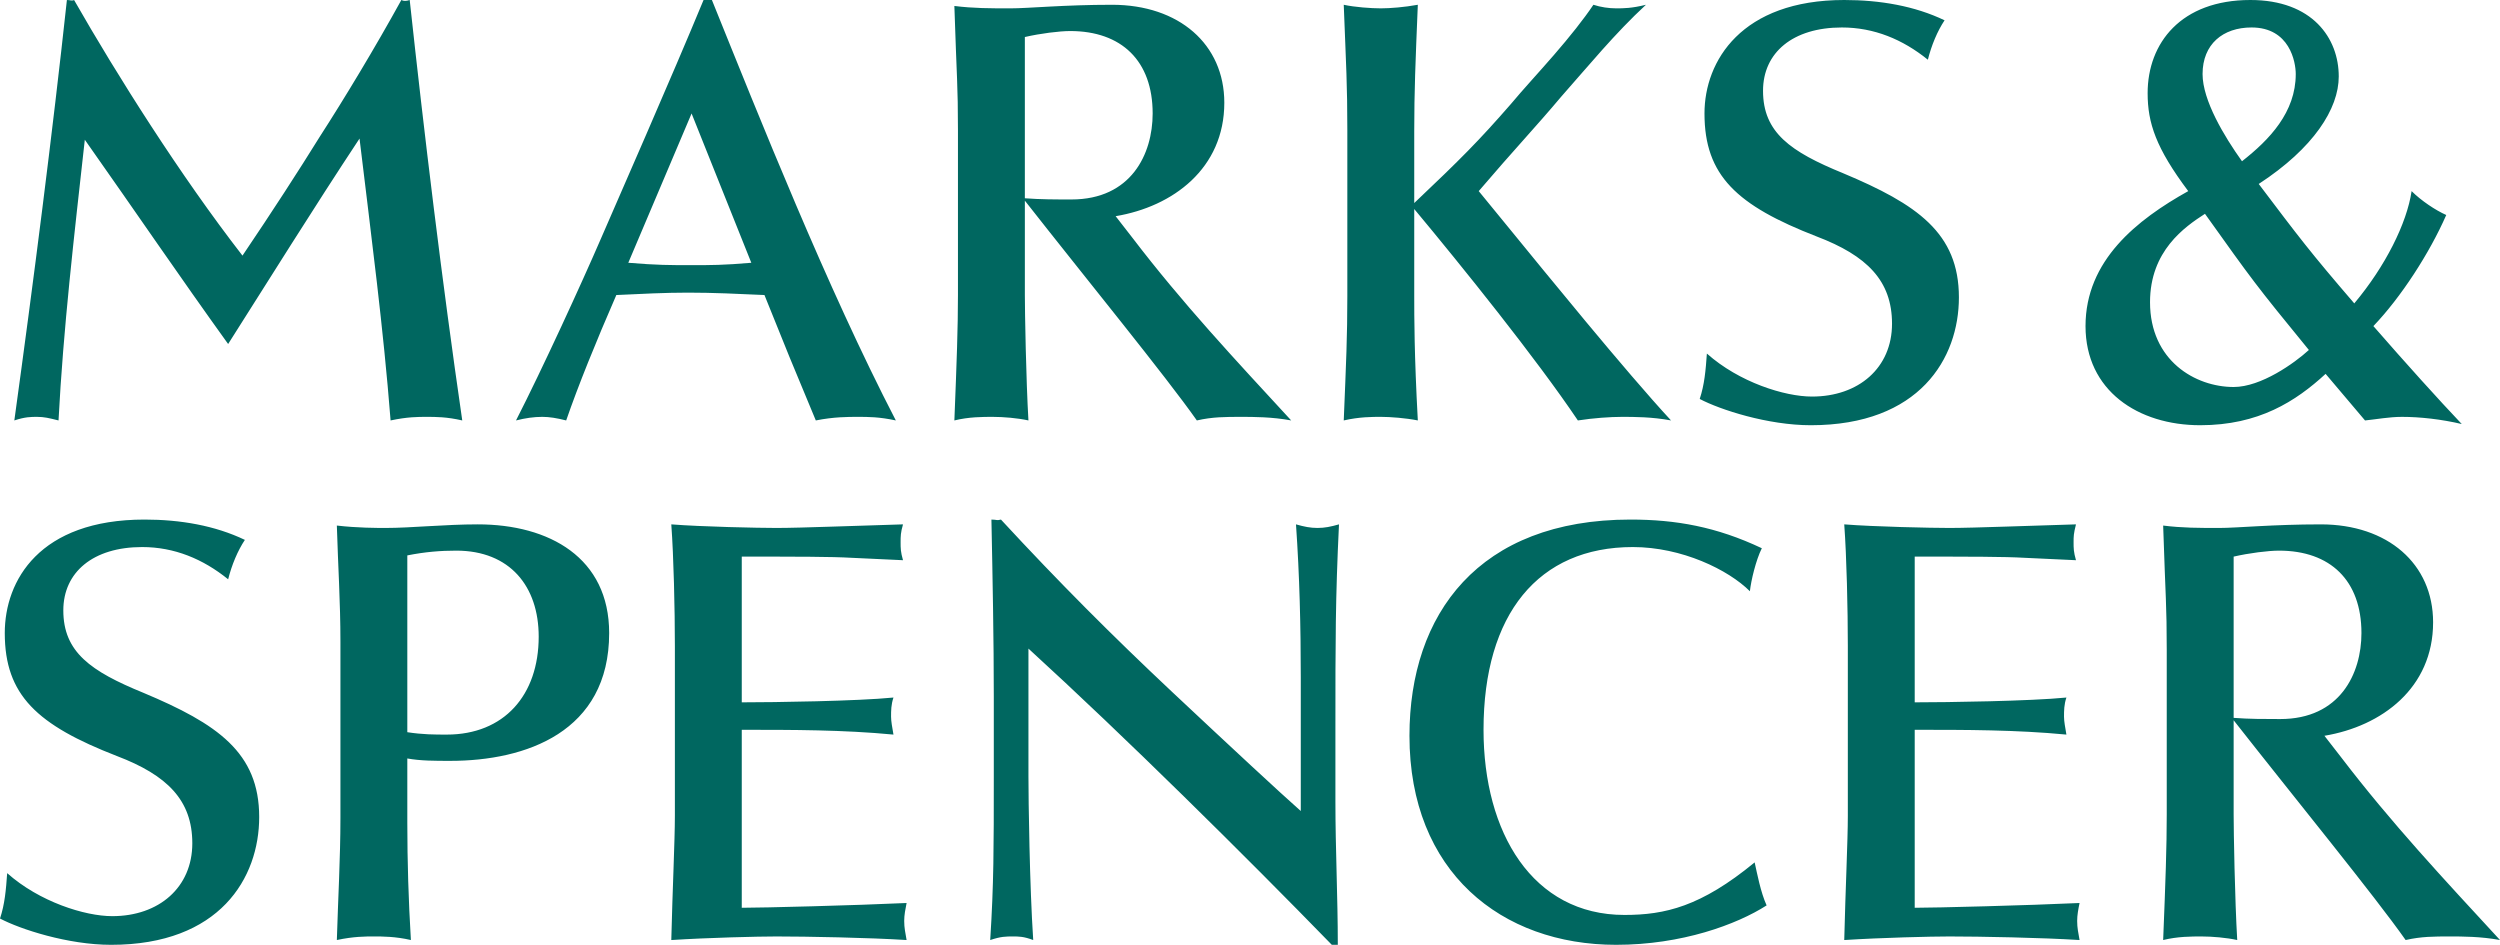 <?xml version="1.0" encoding="utf-8"?>
<!-- Generator: Adobe Illustrator 15.0.0, SVG Export Plug-In . SVG Version: 6.00 Build 0)  -->
<!DOCTYPE svg PUBLIC "-//W3C//DTD SVG 1.1//EN" "http://www.w3.org/Graphics/SVG/1.1/DTD/svg11.dtd">
<svg version="1.1" id="Layer_1" xmlns="http://www.w3.org/2000/svg" xmlns:xlink="http://www.w3.org/1999/xlink" x="0px" y="0px"
	 width="400px" height="151.172px" viewBox="0 0 400 151.172" enable-background="new 0 0 400 151.172" xml:space="preserve">
<path fill="#006760" d="M313.425,47.586c0-10.319-6.688-14.906-18.538-19.875c-8.408-3.44-12.802-6.499-12.802-13.187
	c0-6.117,4.777-10.129,12.611-10.129c5.16,0,9.747,1.91,13.761,5.159c0.574-2.294,1.527-4.586,2.674-6.306
	C306.354,0.955,300.813,0,295.079,0c-16.435,0-22.361,9.746-22.361,18.155c0,9.938,5.16,14.715,17.965,19.686
	c8.027,3.057,12.041,7.07,12.041,13.951c0,7.071-5.351,11.658-12.805,11.658c-4.396,0-11.658-2.293-16.818-6.88
	c-0.19,2.675-0.383,4.969-1.146,7.262c3.25,1.72,10.895,4.204,17.774,4.204C307.12,68.035,313.425,57.333,313.425,47.586z
	 M86.192,101.86c0,9.368-5.541,15.675-14.715,15.675c-1.91,0-3.824,0-6.307-0.383V88.865c2.867-0.572,5.351-0.763,7.834-0.763
	C81.605,88.103,86.192,93.836,86.192,101.86z M120.209,42.044c-4.394,0.382-6.498,0.382-9.555,0.382c-3.44,0-5.541,0-10.127-0.382
	l10.127-23.889L120.209,42.044z M377.831,101.29c0,6.497-3.44,13.759-12.998,13.759c-2.483,0-4.967,0-7.45-0.19v-25.8
	c2.483-0.572,5.54-0.956,7.261-0.956C372.86,88.103,377.831,92.879,377.831,101.29z M369.42,55.996
	c-2.293,2.102-7.644,5.924-12.037,5.924c-6.117,0-13.379-4.204-13.379-13.568c0-8.217,5.541-12.041,8.791-14.143
	C360.439,44.911,360.822,45.485,369.42,55.996z M367.32,11.848c0,6.116-4.204,10.511-8.601,13.951
	c-2.867-4.014-6.308-9.746-6.308-13.951c0-4.777,3.25-7.453,7.837-7.453C366.363,4.396,367.32,9.938,367.32,11.848z M41.471,130.721
	c0-10.318-6.688-14.906-18.538-19.876c-8.408-3.44-12.802-6.497-12.802-13.185c0-6.117,4.777-10.131,12.611-10.131
	c5.161,0,9.748,1.91,13.761,5.16c0.574-2.293,1.53-4.587,2.677-6.307c-4.781-2.294-10.321-3.251-16.055-3.251
	c-16.818,0-22.362,9.747-22.362,18.158c0,9.938,5.16,14.715,17.965,19.686c8.027,3.058,12.041,7.067,12.041,13.948
	c0,7.074-5.351,11.661-12.804,11.661c-4.394,0-11.658-2.294-16.818-6.881c-0.19,2.674-0.383,4.968-1.147,7.261
	c3.25,1.721,10.895,4.207,17.775,4.207C35.167,151.172,41.471,140.468,41.471,130.721z M97.466,101.29
	c0-12.041-9.554-17.392-21.022-17.392c-5.161,0-10.701,0.574-14.715,0.574c-1.337,0-4.587,0-7.834-0.384
	c0.19,6.497,0.573,12.231,0.573,18.538v28.283c0,6.307-0.383,12.998-0.573,19.495c2.673-0.573,4.587-0.573,5.924-0.573
	s3.44,0,5.924,0.573c-0.383-6.308-0.573-12.614-0.573-18.729v-10.321c2.104,0.383,4.397,0.383,6.88,0.383
	C84.092,121.738,97.466,117.152,97.466,101.29z M73.961,67.271C70.71,44.911,67.847,21.212,65.553,0c-0.573,0.19-0.957,0.19-1.337,0
	c-4.207,7.644-9.174,15.862-12.998,21.786c-3.44,5.544-7.644,12.041-12.421,19.112C28.859,28.093,18.729,12.04,11.851,0
	c-0.383,0.19-0.573,0-1.147,0C8.411,21.212,5.351,45.102,2.293,67.271c1.72-0.573,2.677-0.573,3.63-0.573
	c1.147,0,1.914,0.19,3.44,0.573c0.767-14.716,2.487-29.431,4.207-44.913c8.214,11.658,15.095,21.788,22.932,32.682
	c6.688-10.513,13.568-21.597,21.022-32.872c1.91,15.862,3.823,30.387,4.97,45.103c2.674-0.573,4.394-0.573,5.731-0.573
	C69.757,66.698,71.477,66.698,73.961,67.271z M145.055,150.405c-0.19-1.147-0.383-1.91-0.383-3.058c0-0.956,0.193-1.91,0.383-2.866
	c-8.218,0.384-23.126,0.763-26.373,0.763v-28.476c8.218,0,16.245,0,24.272,0.767c-0.193-1.146-0.383-2.104-0.383-2.867
	c0-0.957,0-1.913,0.383-3.061c-5.734,0.574-19.112,0.768-24.272,0.768V89.059c8.981,0,14.335,0,17.582,0.19l8.217,0.384
	c-0.383-1.34-0.383-1.914-0.383-2.867c0-0.957,0-1.53,0.383-2.867c-6.877,0.19-16.245,0.574-20.258,0.574
	c-2.867,0-12.038-0.193-16.815-0.574c0.38,5.16,0.573,13.568,0.573,19.495v27.136c0,4.014-0.383,11.849-0.573,19.876
	c5.924-0.38,13.948-0.573,16.815-0.573C129.003,149.832,139.13,150.025,145.055,150.405z M214.238,83.898
	c-1.337,0.381-2.294,0.574-3.44,0.574s-2.101-0.193-3.44-0.574c0.573,8.218,0.767,16.436,0.767,24.463v21.402
	c-3.25-2.867-11.277-10.318-20.642-19.109c-9.554-8.98-17.965-17.392-27.329-27.522c-0.764,0.193-0.574,0-1.527,0
	c0.19,9.368,0.38,19.302,0.38,28.286v12.998c0,11.081,0,17.008-0.573,25.989c1.72-0.573,2.487-0.573,3.633-0.573
	c0.954,0,1.717,0,3.247,0.573c-0.573-8.601-0.763-22.362-0.763-26.183v-20.449c15.478,14.143,34.59,33.063,48.541,47.398h0.19h0.193
	h0.573c0-7.647-0.383-15.291-0.383-22.936v-11.658C213.665,102.627,213.665,95.746,214.238,83.898z M143.334,67.271
	C132.25,45.866,121.549,18.92,113.905,0c-0.383,0-0.957,0-1.337,0c-4.971,12.04-13.955,32.488-16.438,38.222
	c-3.057,7.071-9.365,20.831-13.568,29.049c1.53-0.383,2.867-0.573,4.204-0.573c1.147,0,2.294,0.19,3.824,0.573
	c1.91-5.542,4.777-12.614,8.024-20.066c4.014-0.192,7.837-0.383,11.468-0.383c4.014,0,8.027,0.191,12.231,0.383l4.014,9.938
	l4.204,10.129c2.867-0.573,5.161-0.573,6.69-0.573C138.94,66.698,140.661,66.698,143.334,67.271z M282.658,144.865
	c-0.957-2.104-1.53-5.161-1.913-6.881c-8.602,7.07-14.335,8.407-20.829,8.407c-14.718,0-22.552-13.188-22.552-29.623
	c0-18.535,8.791-29.239,23.889-29.239c7.834,0,15.288,3.63,18.729,7.07c0.19-1.721,0.957-4.967,1.91-6.881
	c-7.261-3.439-13.762-4.587-21.021-4.587c-24.273,0-35.357,15.102-35.357,34.593c0,21.786,14.718,33.447,33.063,33.447
	C269.087,151.172,277.878,147.922,282.658,144.865z M332.729,150.405c-0.193-1.147-0.383-1.91-0.383-3.058
	c0-0.956,0.189-1.91,0.383-2.866c-8.221,0.384-23.125,0.763-26.375,0.763v-28.476c8.217,0,16.244,0,24.271,0.767
	c-0.189-1.146-0.383-2.104-0.383-2.867c0-0.957,0-1.913,0.383-3.061c-5.733,0.574-19.111,0.768-24.271,0.768V89.059
	c8.98,0,14.334,0,17.581,0.19l8.221,0.384c-0.383-1.34-0.383-1.914-0.383-2.867c0-0.957,0-1.34,0.383-2.867
	c-6.881,0.19-16.248,0.574-20.259,0.574c-2.866,0-12.041-0.193-16.818-0.574c0.381,5.16,0.574,13.568,0.574,19.495v27.136
	c0,4.014-0.384,11.849-0.574,19.876c5.925-0.38,13.952-0.573,16.818-0.573C316.675,149.832,326.803,150.025,332.729,150.405z
	 M267.367,67.271c-7.261-7.835-20.449-24.081-25.609-30.388l-5.161-6.306c5.544-6.499,9.175-10.321,13.188-15.098
	c4.397-4.969,8.601-10.129,13.567-14.716c-2.293,0.573-3.63,0.573-4.777,0.573c-1.146,0-2.482-0.19-3.63-0.573
	c-1.53,2.293-3.823,5.161-6.308,8.027c-2.482,2.867-4.97,5.542-6.88,7.836c-5.161,5.924-8.024,8.791-15.479,15.861V21.022
	c0-6.498,0.19-10.895,0.573-20.259c-2.104,0.383-4.396,0.573-5.928,0.573c-1.526,0-4.203-0.19-5.924-0.573
	c0.384,9.938,0.574,12.805,0.574,20.067v26.564c0,6.499-0.19,10.511-0.574,19.876c2.484-0.573,4.588-0.573,5.924-0.573
	c1.531,0,4.015,0.19,5.928,0.573c-0.573-10.512-0.573-16.626-0.573-19.876V33.443c7.644,9.174,19.492,23.889,26.183,33.828
	c2.483-0.383,5.16-0.573,7.07-0.573S264.31,66.698,267.367,67.271z M400,150.405c-8.984-9.747-17.392-18.729-25.419-29.239
	l-2.674-3.441c9.174-1.529,17.389-7.644,17.389-18.154c0-9.365-7.261-15.672-17.962-15.672c-7.645,0-13.378,0.574-16.245,0.574
	c-3.25,0-5.924,0-8.984-0.384c0.384,11.851,0.573,12.614,0.573,19.878v26.37c0,5.16-0.189,10.515-0.573,20.068
	c2.294-0.573,4.587-0.573,6.117-0.573c1.721,0,4.014,0.193,5.734,0.573c-0.384-6.497-0.573-17.392-0.573-20.068v-15.095
	c9.744,12.421,22.552,28.092,27.519,35.163c2.484-0.573,4.588-0.573,7.071-0.573C393.883,149.832,396.943,149.832,400,150.405z
	 M393.883,67.846c-3.631-3.822-8.981-9.748-14.142-15.672c4.397-4.587,8.981-11.658,11.658-17.773
	c-1.721-0.765-4.014-2.293-5.541-3.822c-0.767,5.159-4.204,12.04-9.174,17.963c-7.071-8.217-8.791-10.511-15.288-19.11
	c8.79-5.734,12.804-12.042,12.804-17.2C374.2,6.116,369.994,0,360.056,0c-11.084,0-16.435,6.879-16.435,14.907
	c0,4.777,1.337,8.791,6.497,15.671c-8.217,4.585-16.435,11.084-16.435,21.596c0,10.319,8.407,15.861,18.349,15.861
	c9.364,0,15.288-3.822,20.065-8.217l6.307,7.454c1.91-0.191,3.824-0.573,5.924-0.573C387.195,66.698,390.636,67.08,393.883,67.846z
	 M184.425,18.155c0,6.498-3.44,13.76-12.998,13.76c-2.484,0-4.967,0-7.451-0.191V5.924c2.483-0.574,5.541-0.956,7.261-0.956
	C179.455,4.969,184.425,9.746,184.425,18.155z M206.594,67.271c-8.983-9.747-17.392-18.73-25.419-29.241l-2.674-3.44
	c9.171-1.528,17.389-7.644,17.389-18.155c0-9.364-7.261-15.671-17.962-15.671c-7.647,0-13.378,0.573-16.245,0.573
	c-3.25,0-5.924,0-8.984-0.382c0.383,11.85,0.573,12.613,0.573,19.875v26.375c0,5.16-0.19,10.511-0.573,20.066
	c2.293-0.573,4.587-0.573,6.117-0.573c1.72,0,4.014,0.19,5.734,0.573c-0.383-6.499-0.573-17.391-0.573-20.066V32.107
	c9.744,12.421,22.552,28.093,27.519,35.165c2.484-0.573,4.587-0.573,7.071-0.573C200.477,66.698,203.537,66.698,206.594,67.271z"/>
</svg>
